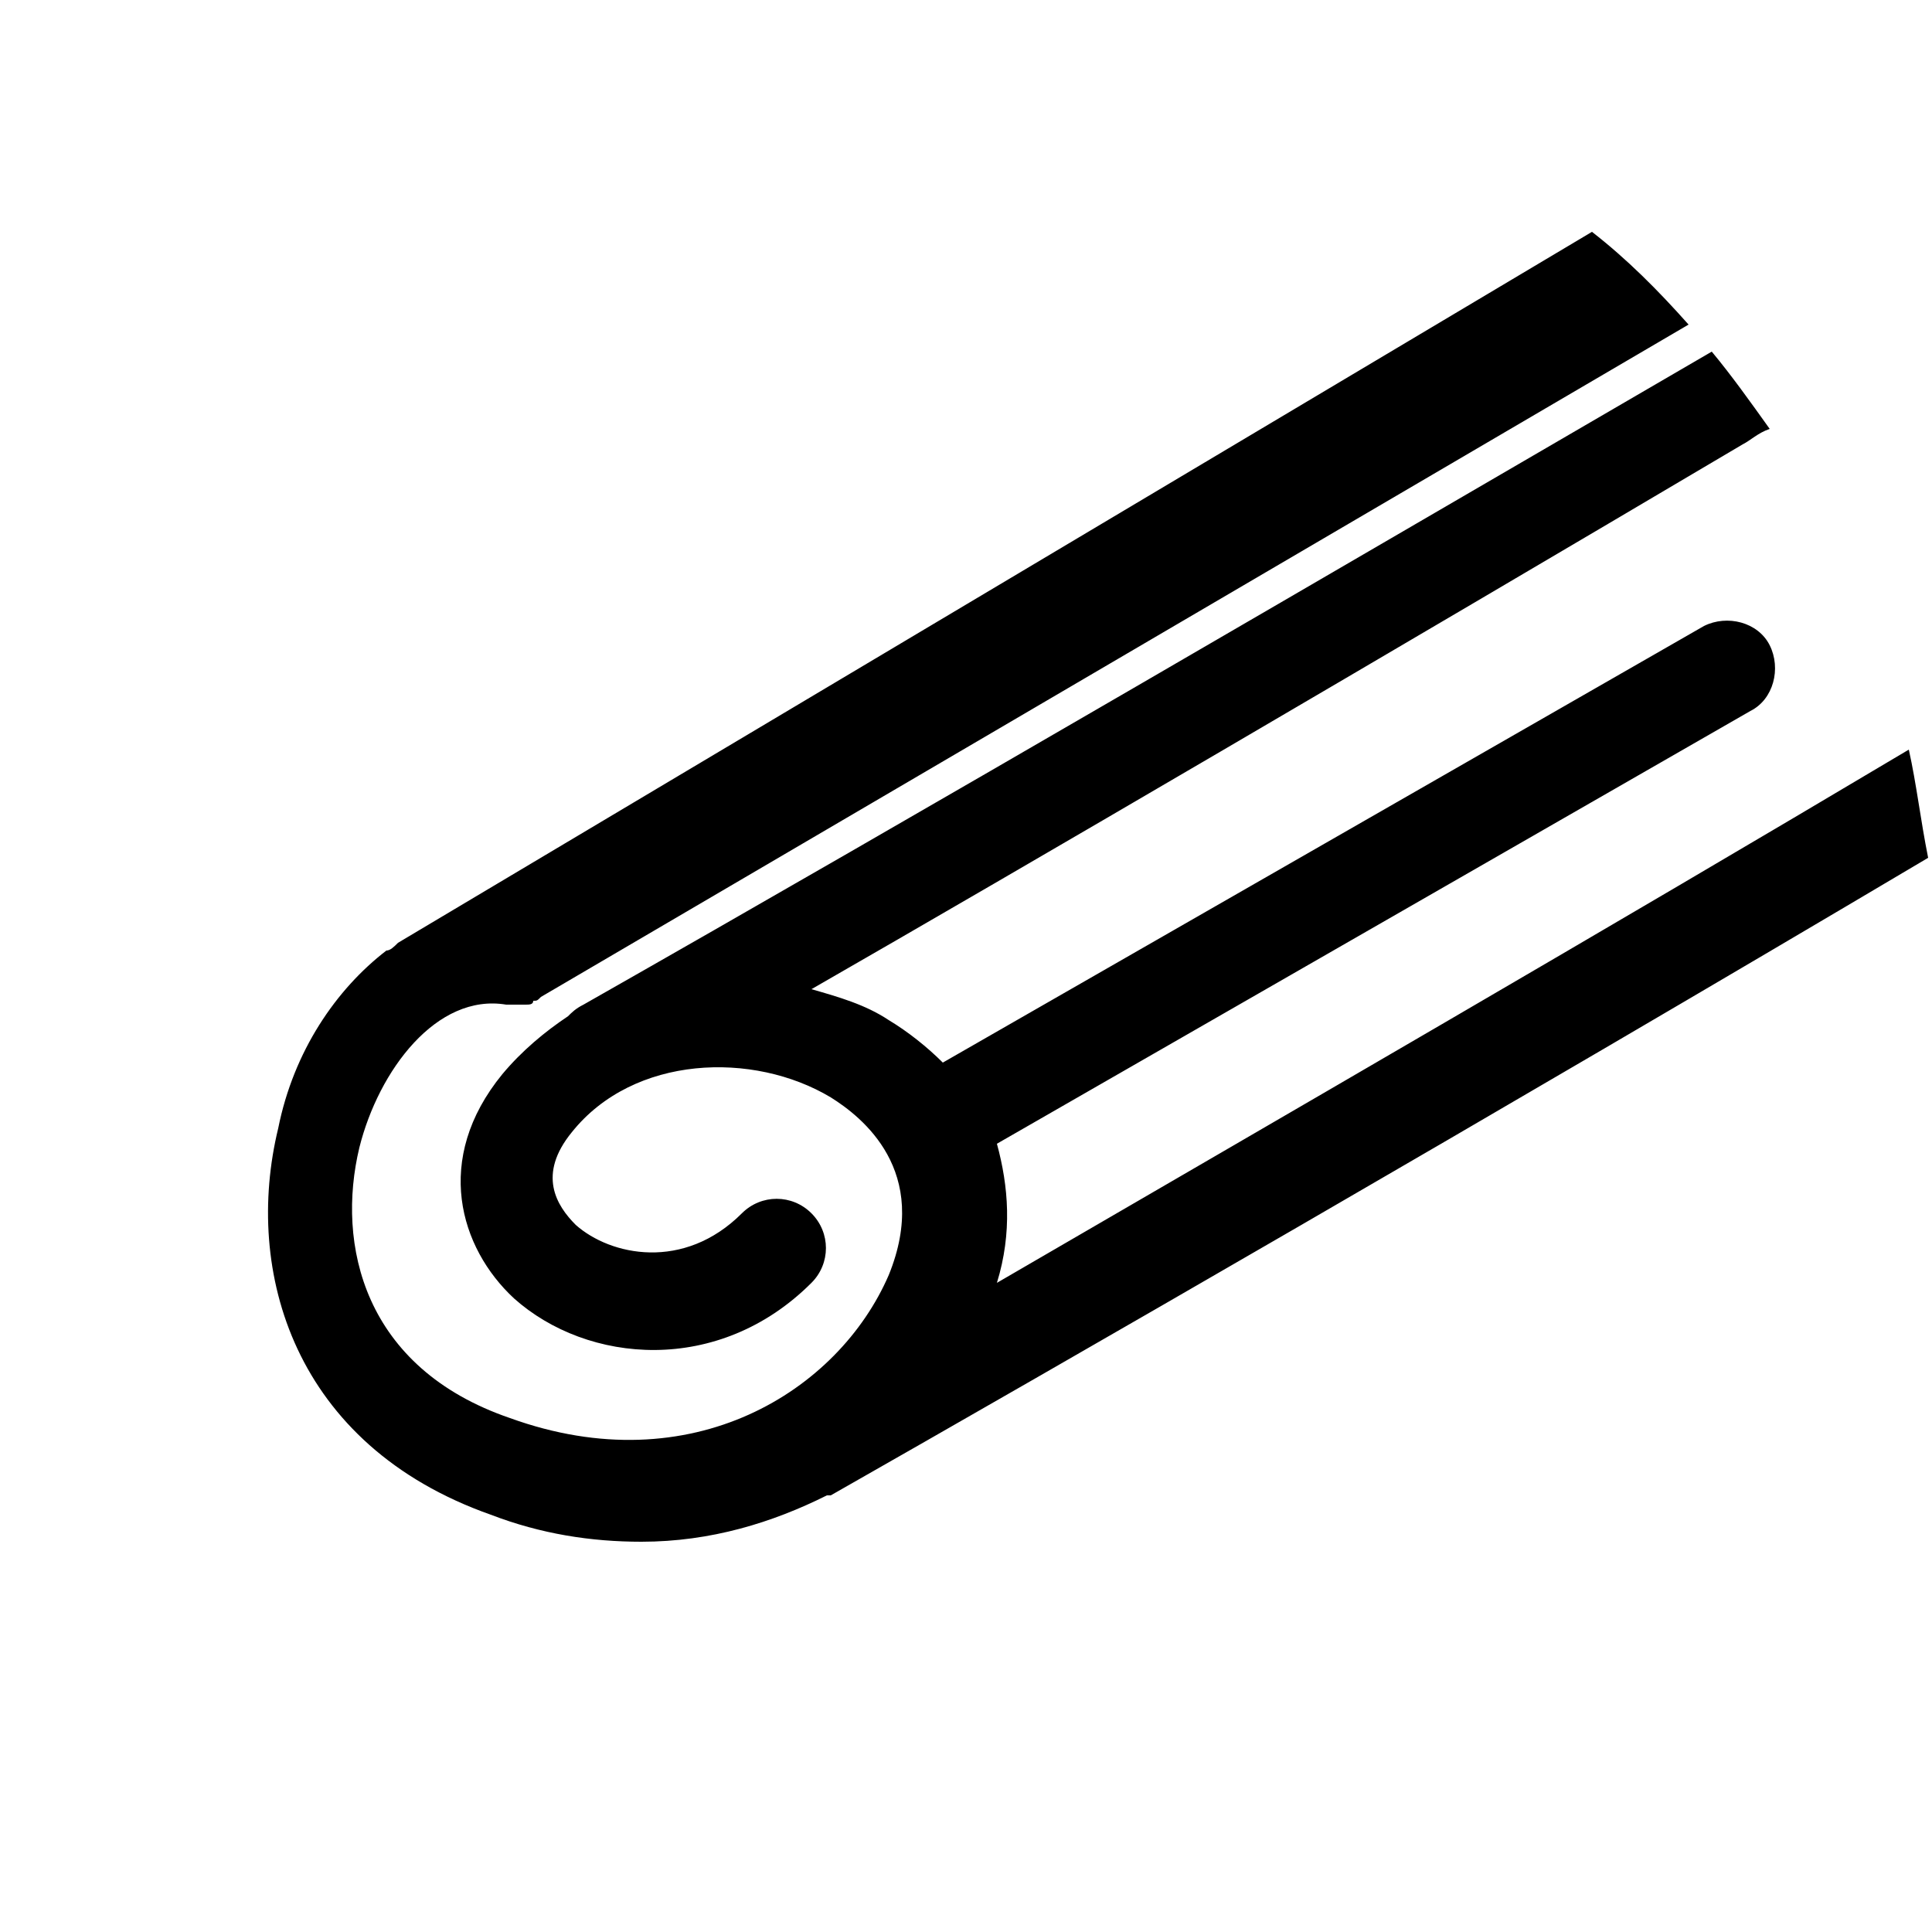 <?xml version="1.0" encoding="utf-8"?>
<!-- Generator: Adobe Illustrator 19.0.0, SVG Export Plug-In . SVG Version: 6.00 Build 0)  -->
<svg version="1.0" id="Capa_1" xmlns="http://www.w3.org/2000/svg" xmlns:xlink="http://www.w3.org/1999/xlink" x="0px" y="0px"
	 viewBox="0 0 50 50" style="enable-background:new 0 0 50 50;" xml:space="preserve">
<style type="text/css">
	.st0{fill:#000000;}
</style>
<path id="XMLID_5_" class="st0" d="M49.4,19.4c-7.9,4.7-16.2,9.5-23.6,13.8c0.4-1.3,0.3-2.5,0-3.6l19.5-11.2
	c0.6-0.3,0.8-1.1,0.5-1.7c-0.3-0.6-1.1-0.8-1.7-0.5L24.4,27.5c-0.4-0.4-0.9-0.8-1.4-1.1c-0.6-0.4-1.3-0.6-2-0.8
	c5.4-3.1,14.8-8.6,24.1-14.1c0.2-0.1,0.4-0.3,0.7-0.4c-0.5-0.7-1-1.4-1.5-2C34.5,14.8,23.9,21,15.1,26c-0.2,0.1-0.3,0.2-0.4,0.3
	c-0.6,0.4-1.2,0.9-1.7,1.5c-1.8,2.2-1.1,4.5,0.3,5.8c1.9,1.7,5.3,2,7.7-0.4c0.5-0.5,0.5-1.3,0-1.8s-1.3-0.5-1.8,0
	c-1.5,1.5-3.4,1.1-4.3,0.3c-0.5-0.5-1-1.3-0.1-2.4c1.6-2,4.7-2.1,6.7-0.9c0.8,0.5,2.6,1.9,1.5,4.6c-1.3,3-5.1,5.4-9.8,3.7
	c-3.8-1.3-4.5-4.5-3.9-7c0.5-2,2-4,3.8-3.7c0.1,0,0.1,0,0.2,0c0.1,0,0.2,0,0.3,0c0.1,0,0.2,0,0.2-0.1c0.1,0,0.1,0,0.2-0.1L43.7,8.4
	c-0.8-0.9-1.6-1.7-2.5-2.4L10.3,24.4c-0.1,0.1-0.2,0.2-0.3,0.2c-1.3,1-2.4,2.6-2.8,4.6c-0.9,3.7,0.4,8.2,5.5,10
	c1.3,0.5,2.6,0.7,3.9,0.7c1.8,0,3.4-0.5,4.8-1.2c0,0,0,0,0.1,0c5.8-3.3,17.1-9.8,28.4-16.5C49.7,21.2,49.6,20.3,49.4,19.4z"/>
</svg>
